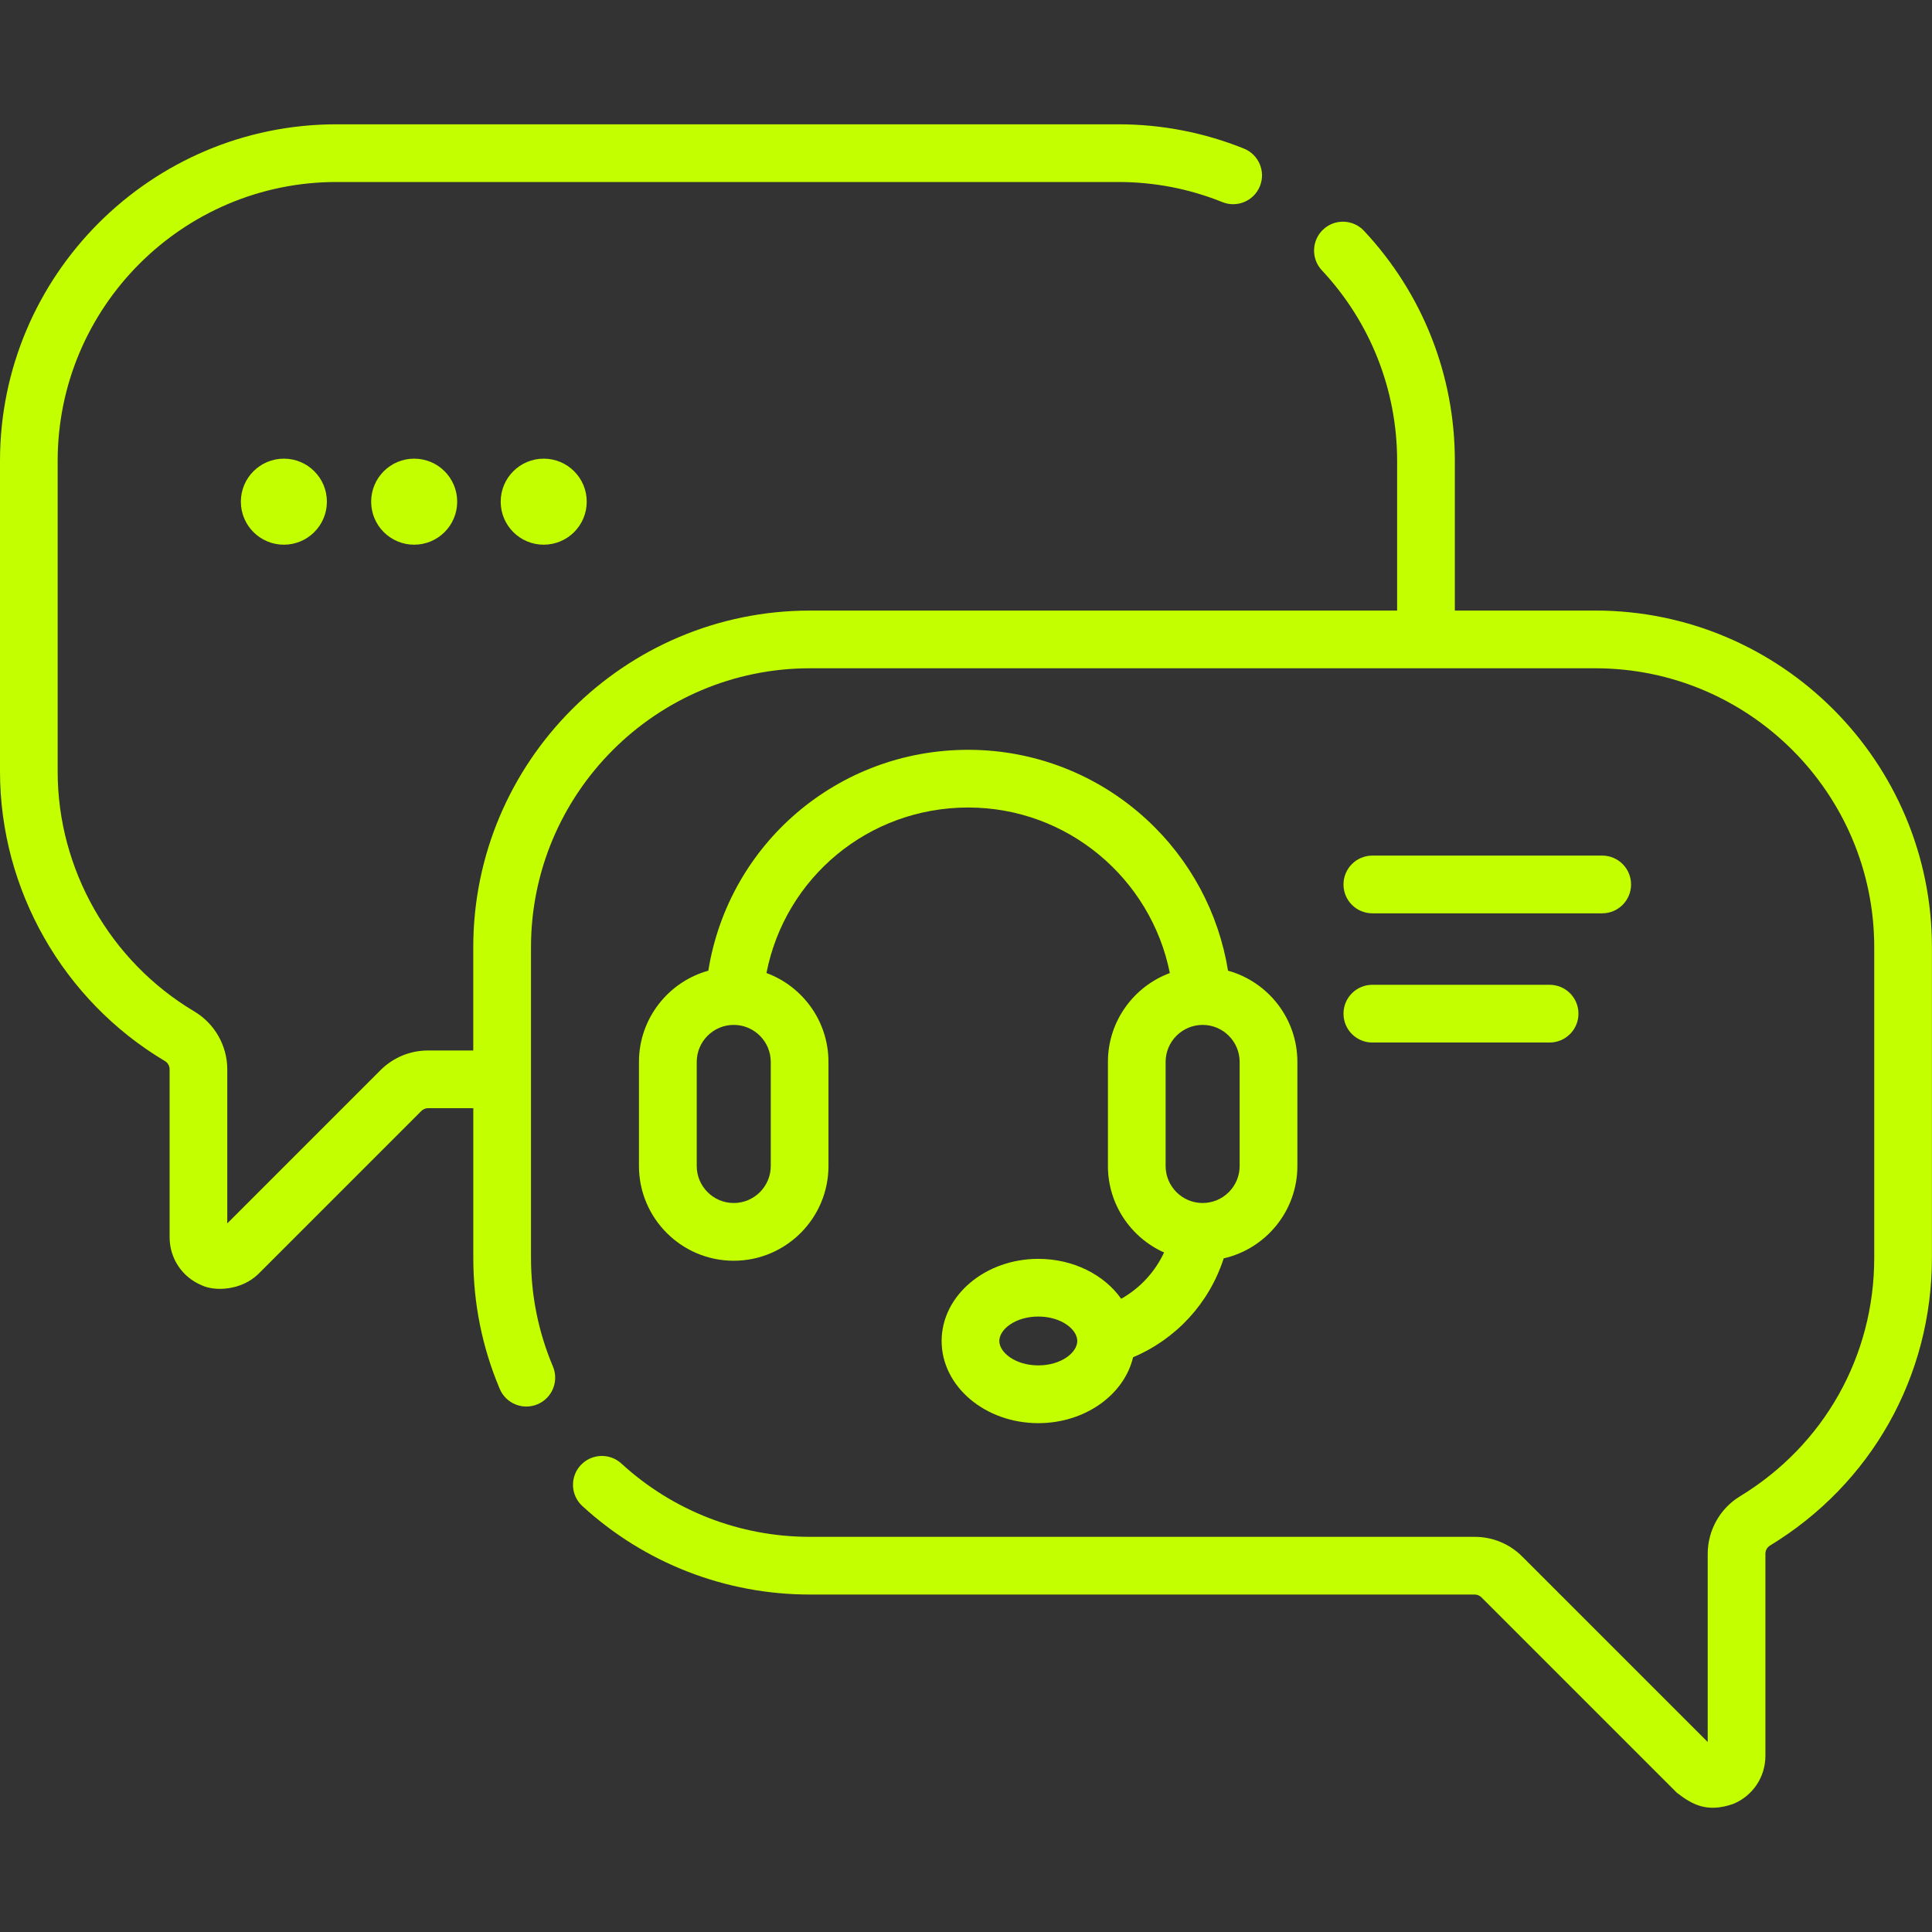 <?xml version="1.0" encoding="UTF-8"?>
<svg id="Capa_1" xmlns="http://www.w3.org/2000/svg" version="1.1" viewBox="0 0 512 512">
  <rect x="0" y="0" width="512" height="512" fill="#333333" stroke="none"/>
  <!-- Generator: Adobe Illustrator 29.5.1, SVG Export Plug-In . SVG Version: 2.1.0 Build 141)  -->
  <defs>
    <style>
      .st0 {
        fill: #c4ff00;
      }
    </style>
  </defs>
  <path class="st0" d="M422.78,161.81h-37.23v-39.67c0-22.73-8.55-44.38-24.08-60.97-2.89-3.08-7.73-3.24-10.81-.35-3.08,2.89-3.24,7.73-.36,10.81,12.86,13.74,19.95,31.68,19.95,50.51v39.67h-155.61c-49.2,0-89.22,40.02-89.22,89.22v27.36h-11.98c-4.76,0-9.25,1.86-12.62,5.23l-40.59,40.59v-40.83c0-6.26-3.35-12.13-8.74-15.34-22.33-13.28-36.21-37.64-36.21-63.57v-82.32c0-40.76,33.16-73.92,73.92-73.92h207.12c9.55,0,18.85,1.79,27.62,5.33,3.92,1.58,8.37-.32,9.95-4.23,1.58-3.92-.32-8.37-4.23-9.95-10.6-4.27-21.82-6.44-33.34-6.44H89.22C40.02,32.93,0,72.95,0,122.15v82.32C0,235.77,16.74,265.16,43.69,281.18c.78.46,1.26,1.3,1.26,2.19v44.52c0,5.59,3.33,10.58,8.5,12.72,3.44,1.66,10.48,1.42,15-2.98l43.2-43.2c.48-.48,1.12-.75,1.8-.75h11.98v39.67c0,12.04,2.36,23.73,7.01,34.73,1.65,3.89,6.13,5.71,10.02,4.06,3.89-1.64,5.71-6.13,4.07-10.02-3.85-9.11-5.81-18.79-5.81-28.77v-82.32c0-40.76,33.16-73.93,73.92-73.93h208.13c40.76,0,73.92,33.16,73.92,73.93v82.32c0,26.03-13.31,49.66-35.61,63.21-5.26,3.19-8.52,9.02-8.52,15.21v49.88l-49.14-49.14c-3.37-3.37-7.85-5.23-12.62-5.23h-176.18c-18.55,0-36.29-6.9-49.95-19.43-3.11-2.85-7.95-2.64-10.81.47-2.85,3.11-2.65,7.95.47,10.8,16.49,15.12,37.9,23.45,60.29,23.45h176.18c.67,0,1.33.27,1.8.75l51.75,51.75c4,3.07,7.9,5.45,15,2.98,5.16-2.14,8.5-7.13,8.5-12.72v-53.57c0-.88.45-1.7,1.17-2.14,26.9-16.34,42.96-44.86,42.96-76.28v-82.32c0-49.2-40.02-89.22-89.22-89.22h0Z"/>
  <path class="st0" d="M297.13,344.19c-4.48-6.34-12.65-10.58-21.97-10.58-14.13,0-25.62,9.77-25.62,21.77s11.49,21.77,25.62,21.77c12.4,0,22.76-7.52,25.12-17.47,11.28-4.75,20.16-14.22,24.01-26.2,11.17-2.54,19.53-12.55,19.53-24.48v-27.58c0-11.52-7.79-21.24-18.38-24.18-2.49-15.36-10.04-29.45-21.61-40.1-12.91-11.88-29.69-18.43-47.25-18.43-34.55,0-63.45,24.89-68.87,58.53-10.58,2.95-18.38,12.67-18.38,24.18v27.58c0,13.84,11.26,25.11,25.11,25.11s25.11-11.26,25.11-25.11v-27.58c0-10.8-6.85-20.02-16.43-23.56,4.96-25.33,27.1-43.86,53.46-43.86s48.44,18.85,53.44,43.87c-9.57,3.55-16.41,12.76-16.41,23.55v27.58c0,10.2,6.12,19,14.88,22.92-2.43,5.22-6.43,9.49-11.36,12.27h0ZM275.16,361.84c-6.08,0-10.33-3.41-10.33-6.47s4.24-6.47,10.33-6.47,10.33,3.41,10.33,6.47-4.24,6.47-10.33,6.47ZM204.26,309c0,5.41-4.4,9.81-9.81,9.81s-9.81-4.4-9.81-9.81v-27.58c0-5.41,4.4-9.81,9.81-9.81s9.81,4.4,9.81,9.81v27.58ZM308.9,281.42c0-5.41,4.4-9.81,9.81-9.81s9.81,4.4,9.81,9.81v27.58c0,5.41-4.4,9.81-9.81,9.81s-9.81-4.4-9.81-9.81v-27.58Z"/>
  <path class="st0" d="M363.69,242.04h60.91c4.22,0,7.65-3.42,7.65-7.65s-3.42-7.65-7.65-7.65h-60.91c-4.22,0-7.65,3.42-7.65,7.65s3.42,7.65,7.65,7.65Z"/>
  <path class="st0" d="M363.69,276.28h46.97c4.22,0,7.65-3.42,7.65-7.65s-3.42-7.65-7.65-7.65h-46.97c-4.22,0-7.65,3.42-7.65,7.65s3.42,7.65,7.65,7.65Z"/>
  <circle class="st0" cx="75.23" cy="132.95" r="11.4"/>
  <circle class="st0" cx="109.76" cy="132.95" r="11.4"/>
  <circle class="st0" cx="144.09" cy="132.95" r="11.4"/>
</svg>